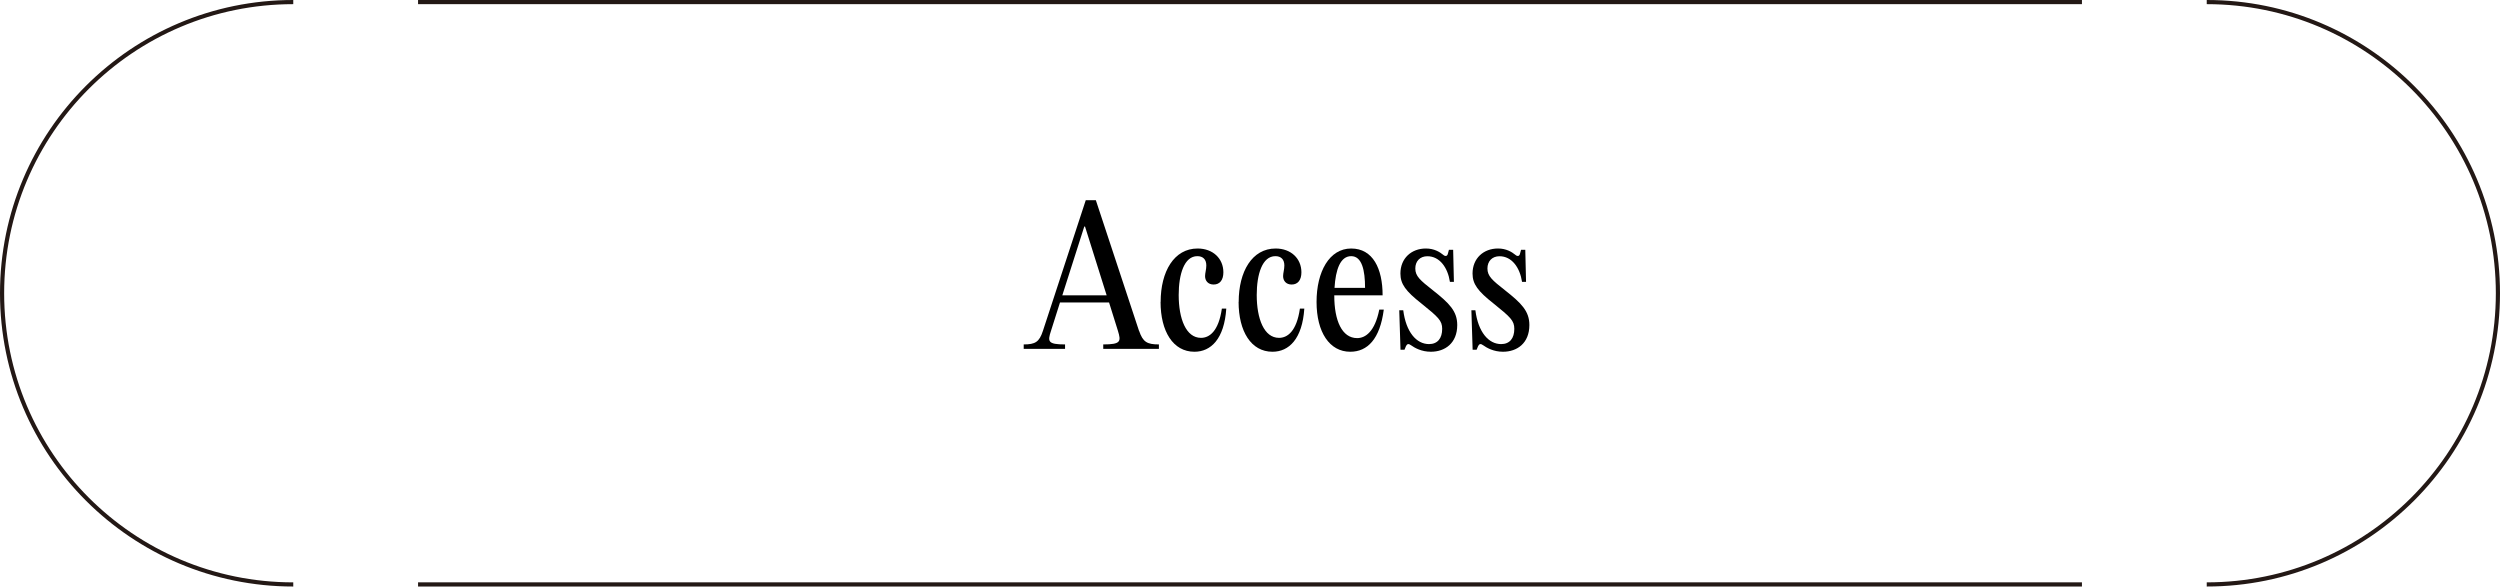 <?xml version="1.0" encoding="UTF-8"?><svg id="_レイヤー_1" xmlns="http://www.w3.org/2000/svg" viewBox="0 0 300.5 70.5"><defs><style>.cls-1{fill:none;stroke:#231815;stroke-miterlimit:10;stroke-width:.5px;}</style></defs><path class="cls-1" d="M265.25.25c19.33,0,35,15.67,35,35h0c0,19.33-15.67,35-35,35"/><path class="cls-1" d="M35.25,70.25C15.92,70.25.25,54.58.25,35.25H.25C.25,15.92,15.92.25,35.25.25"/><path d="M136.92,39.77c.46,1.34.95,1.63,2.38,1.63v.53h-6.69v-.53c2.13,0,2.16-.35,1.76-1.65l-1.06-3.39h-5.9l-1.08,3.41c-.42,1.28-.4,1.63,1.69,1.63v.53h-4.97v-.53c1.39,0,1.87-.29,2.31-1.63l5.15-15.71h1.21l5.19,15.71ZM127.7,35.5h5.32l-2.6-8.27h-.09l-2.64,8.27Z"/><path d="M139.51,36.29c0-3.65,1.61-6.42,4.44-6.42,1.85,0,3.1,1.21,3.1,2.86,0,.92-.42,1.47-1.17,1.47-.68,0-1.03-.46-1.03-1.01,0-.37.15-.81.15-1.28,0-.75-.42-1.12-1.08-1.12-1.58,0-2.24,2.18-2.24,4.67,0,2.86.88,5.15,2.68,5.15.99,0,2.11-.75,2.51-3.52h.53c-.24,3.65-1.85,5.19-3.83,5.19-2.57,0-4.07-2.46-4.07-5.99Z"/><path d="M148.89,36.29c0-3.65,1.61-6.42,4.44-6.42,1.85,0,3.1,1.21,3.1,2.86,0,.92-.42,1.47-1.17,1.47-.68,0-1.03-.46-1.03-1.01,0-.37.15-.81.15-1.28,0-.75-.42-1.12-1.08-1.12-1.58,0-2.24,2.18-2.24,4.67,0,2.86.88,5.15,2.68,5.15.99,0,2.11-.75,2.51-3.52h.53c-.24,3.65-1.85,5.19-3.83,5.19-2.57,0-4.07-2.46-4.07-5.99Z"/><path d="M166.33,37.22c-.46,3.54-1.96,5.06-4.03,5.06-2.49,0-4.05-2.35-4.05-5.99s1.54-6.42,4.16-6.42,3.78,2.42,3.78,5.63h-5.81v.04c0,2.99.92,5.1,2.75,5.1.99,0,2.13-.77,2.66-3.43h.53ZM160.41,34.6h3.67c0-2.11-.37-3.81-1.67-3.81s-1.87,1.61-2,3.81Z"/><path d="M169.59,41.49c-.29-.22-.46-.15-.59.11l-.18.44h-.48l-.15-4.75h.48c.33,2.62,1.58,4.07,3.1,4.07,1.03,0,1.58-.7,1.58-1.83,0-.99-.46-1.41-2.51-3.06-1.87-1.47-2.51-2.33-2.51-3.59,0-1.83,1.32-3.01,3.06-3.01.99,0,1.67.42,2.07.75.29.26.51.15.57-.11l.13-.48h.51l.09,3.85h-.48c-.26-1.72-1.23-3.08-2.71-3.08-.88,0-1.45.59-1.45,1.47,0,.92.57,1.41,2.11,2.62,1.98,1.56,2.93,2.51,2.93,4.18,0,2.18-1.47,3.21-3.17,3.21-1.12,0-1.94-.46-2.4-.79Z"/><path d="M178.26,41.49c-.29-.22-.46-.15-.59.11l-.18.44h-.48l-.15-4.75h.48c.33,2.62,1.58,4.07,3.1,4.07,1.03,0,1.58-.7,1.58-1.83,0-.99-.46-1.41-2.51-3.06-1.87-1.47-2.51-2.33-2.51-3.59,0-1.83,1.32-3.01,3.06-3.01.99,0,1.67.42,2.07.75.29.26.51.15.57-.11l.13-.48h.51l.09,3.85h-.48c-.26-1.72-1.23-3.08-2.71-3.08-.88,0-1.45.59-1.45,1.47,0,.92.57,1.41,2.11,2.62,1.98,1.56,2.93,2.51,2.93,4.18,0,2.18-1.47,3.21-3.17,3.21-1.12,0-1.94-.46-2.4-.79Z"/><line class="cls-1" x1="50.25" y1=".25" x2="250.25" y2=".25"/><line class="cls-1" x1="250.25" y1="70.25" x2="50.25" y2="70.25"/></svg>